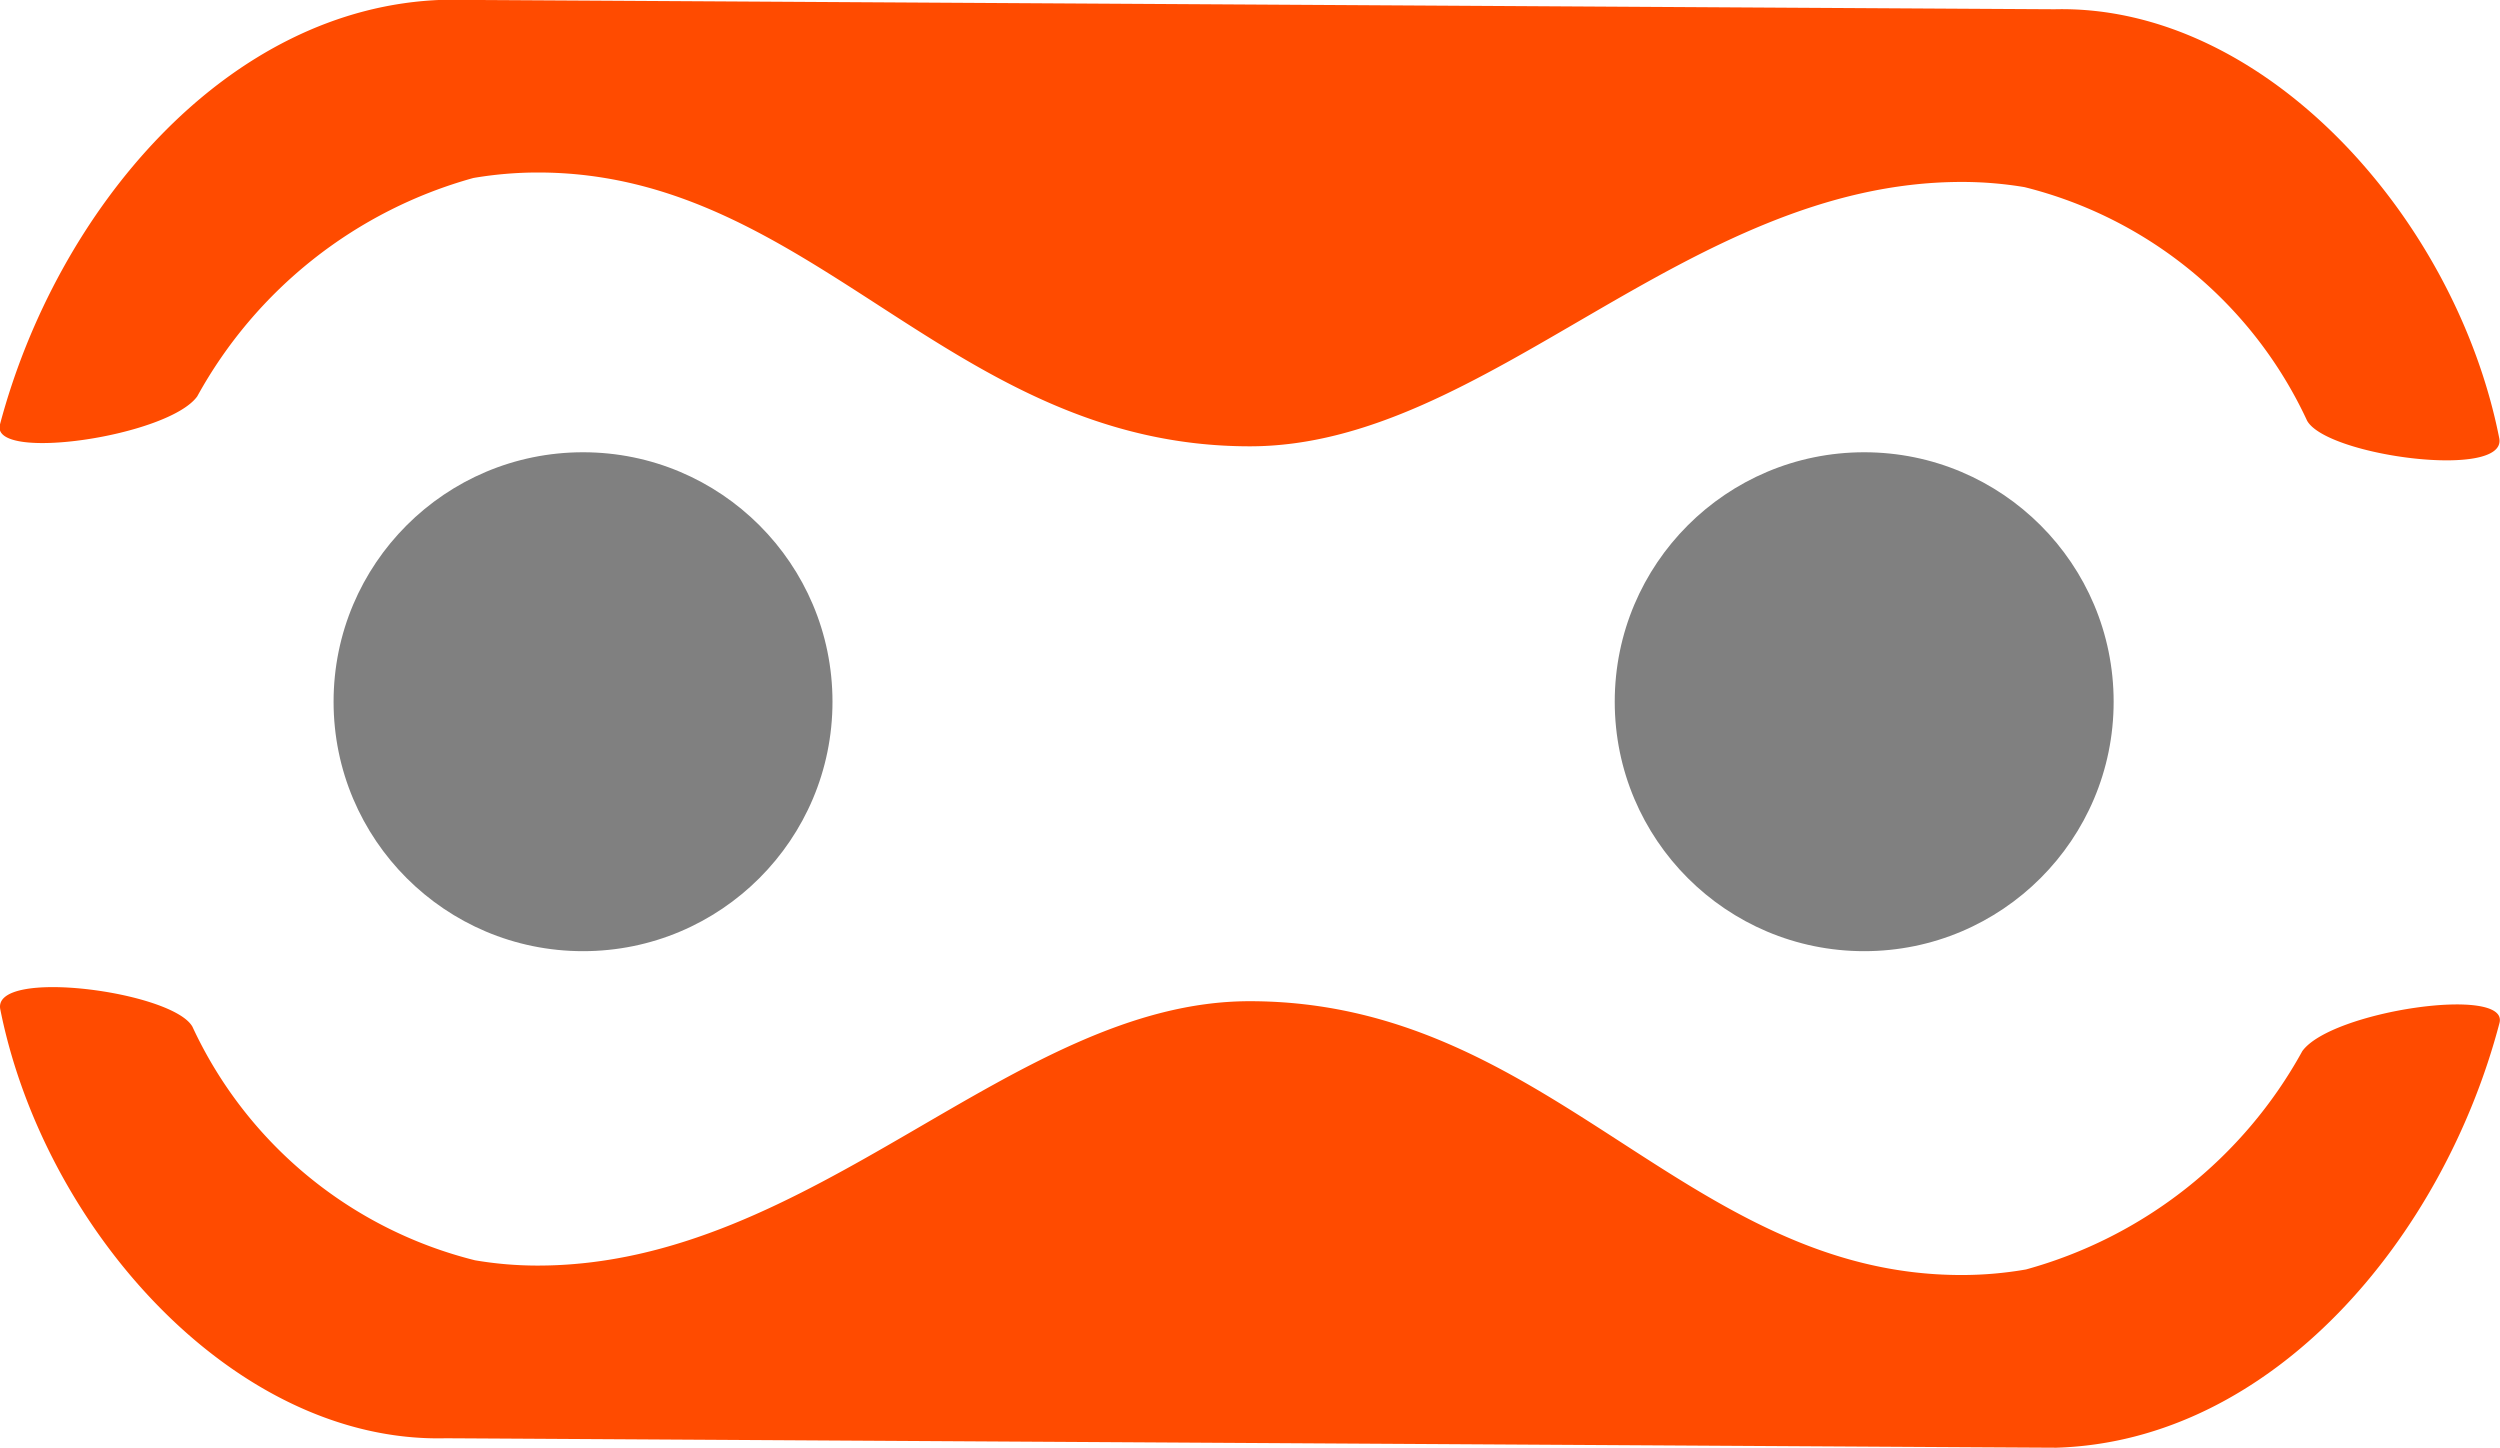 <svg id="Component_4_1" data-name="Component 4 – 1" xmlns="http://www.w3.org/2000/svg" width="26.478" height="15.332" viewBox="0 0 26.478 15.332">
  <circle id="Ellipse_26" data-name="Ellipse 26" cx="2.642" cy="2.642" r="2.642" transform="translate(3.533 4.79)" fill="gray"/>
  <g id="Component_3_1" data-name="Component 3 – 1">
    <circle id="Ellipse_27" data-name="Ellipse 27" cx="2.642" cy="2.642" r="2.642" transform="translate(17.102 4.79)" fill="gray"/>
    <path id="Path_1681" data-name="Path 1681" d="M449.389,2776.165c.163,0,16.868.1,17.063.1,2.3-.07,4.1-2.233,4.694-4.5.1-.4-1.783-.126-2.089.3a4.793,4.793,0,0,1-2.926,2.312,3.96,3.96,0,0,1-.683.059c-2.926,0-4.359-2.9-7.54-2.9-2.508,0-4.614,2.8-7.54,2.8a3.941,3.941,0,0,1-.664-.056,4.5,4.5,0,0,1-2.993-2.474c-.212-.376-2.123-.626-2.035-.184C445.139,2773.945,447.156,2776.218,449.389,2776.165Z" transform="translate(-444.673 -2760.932)" fill="#ff4b00"/>
    <path id="Path_1682" data-name="Path 1682" d="M466.435,2761.03c-.163,0-16.869-.1-17.063-.1-2.3.07-4.1,2.234-4.7,4.5-.1.4,1.784.125,2.09-.3a4.8,4.8,0,0,1,2.925-2.313,4.075,4.075,0,0,1,.683-.058c2.926,0,4.36,2.9,7.541,2.9,2.508,0,4.613-2.8,7.54-2.8a4.017,4.017,0,0,1,.664.055,4.5,4.5,0,0,1,2.993,2.474c.212.377,2.122.626,2.035.185C470.685,2763.25,468.667,2760.978,466.435,2761.03Z" transform="translate(-444.673 -2760.932)" fill="#ff4b00"/>
  </g>
</svg>
